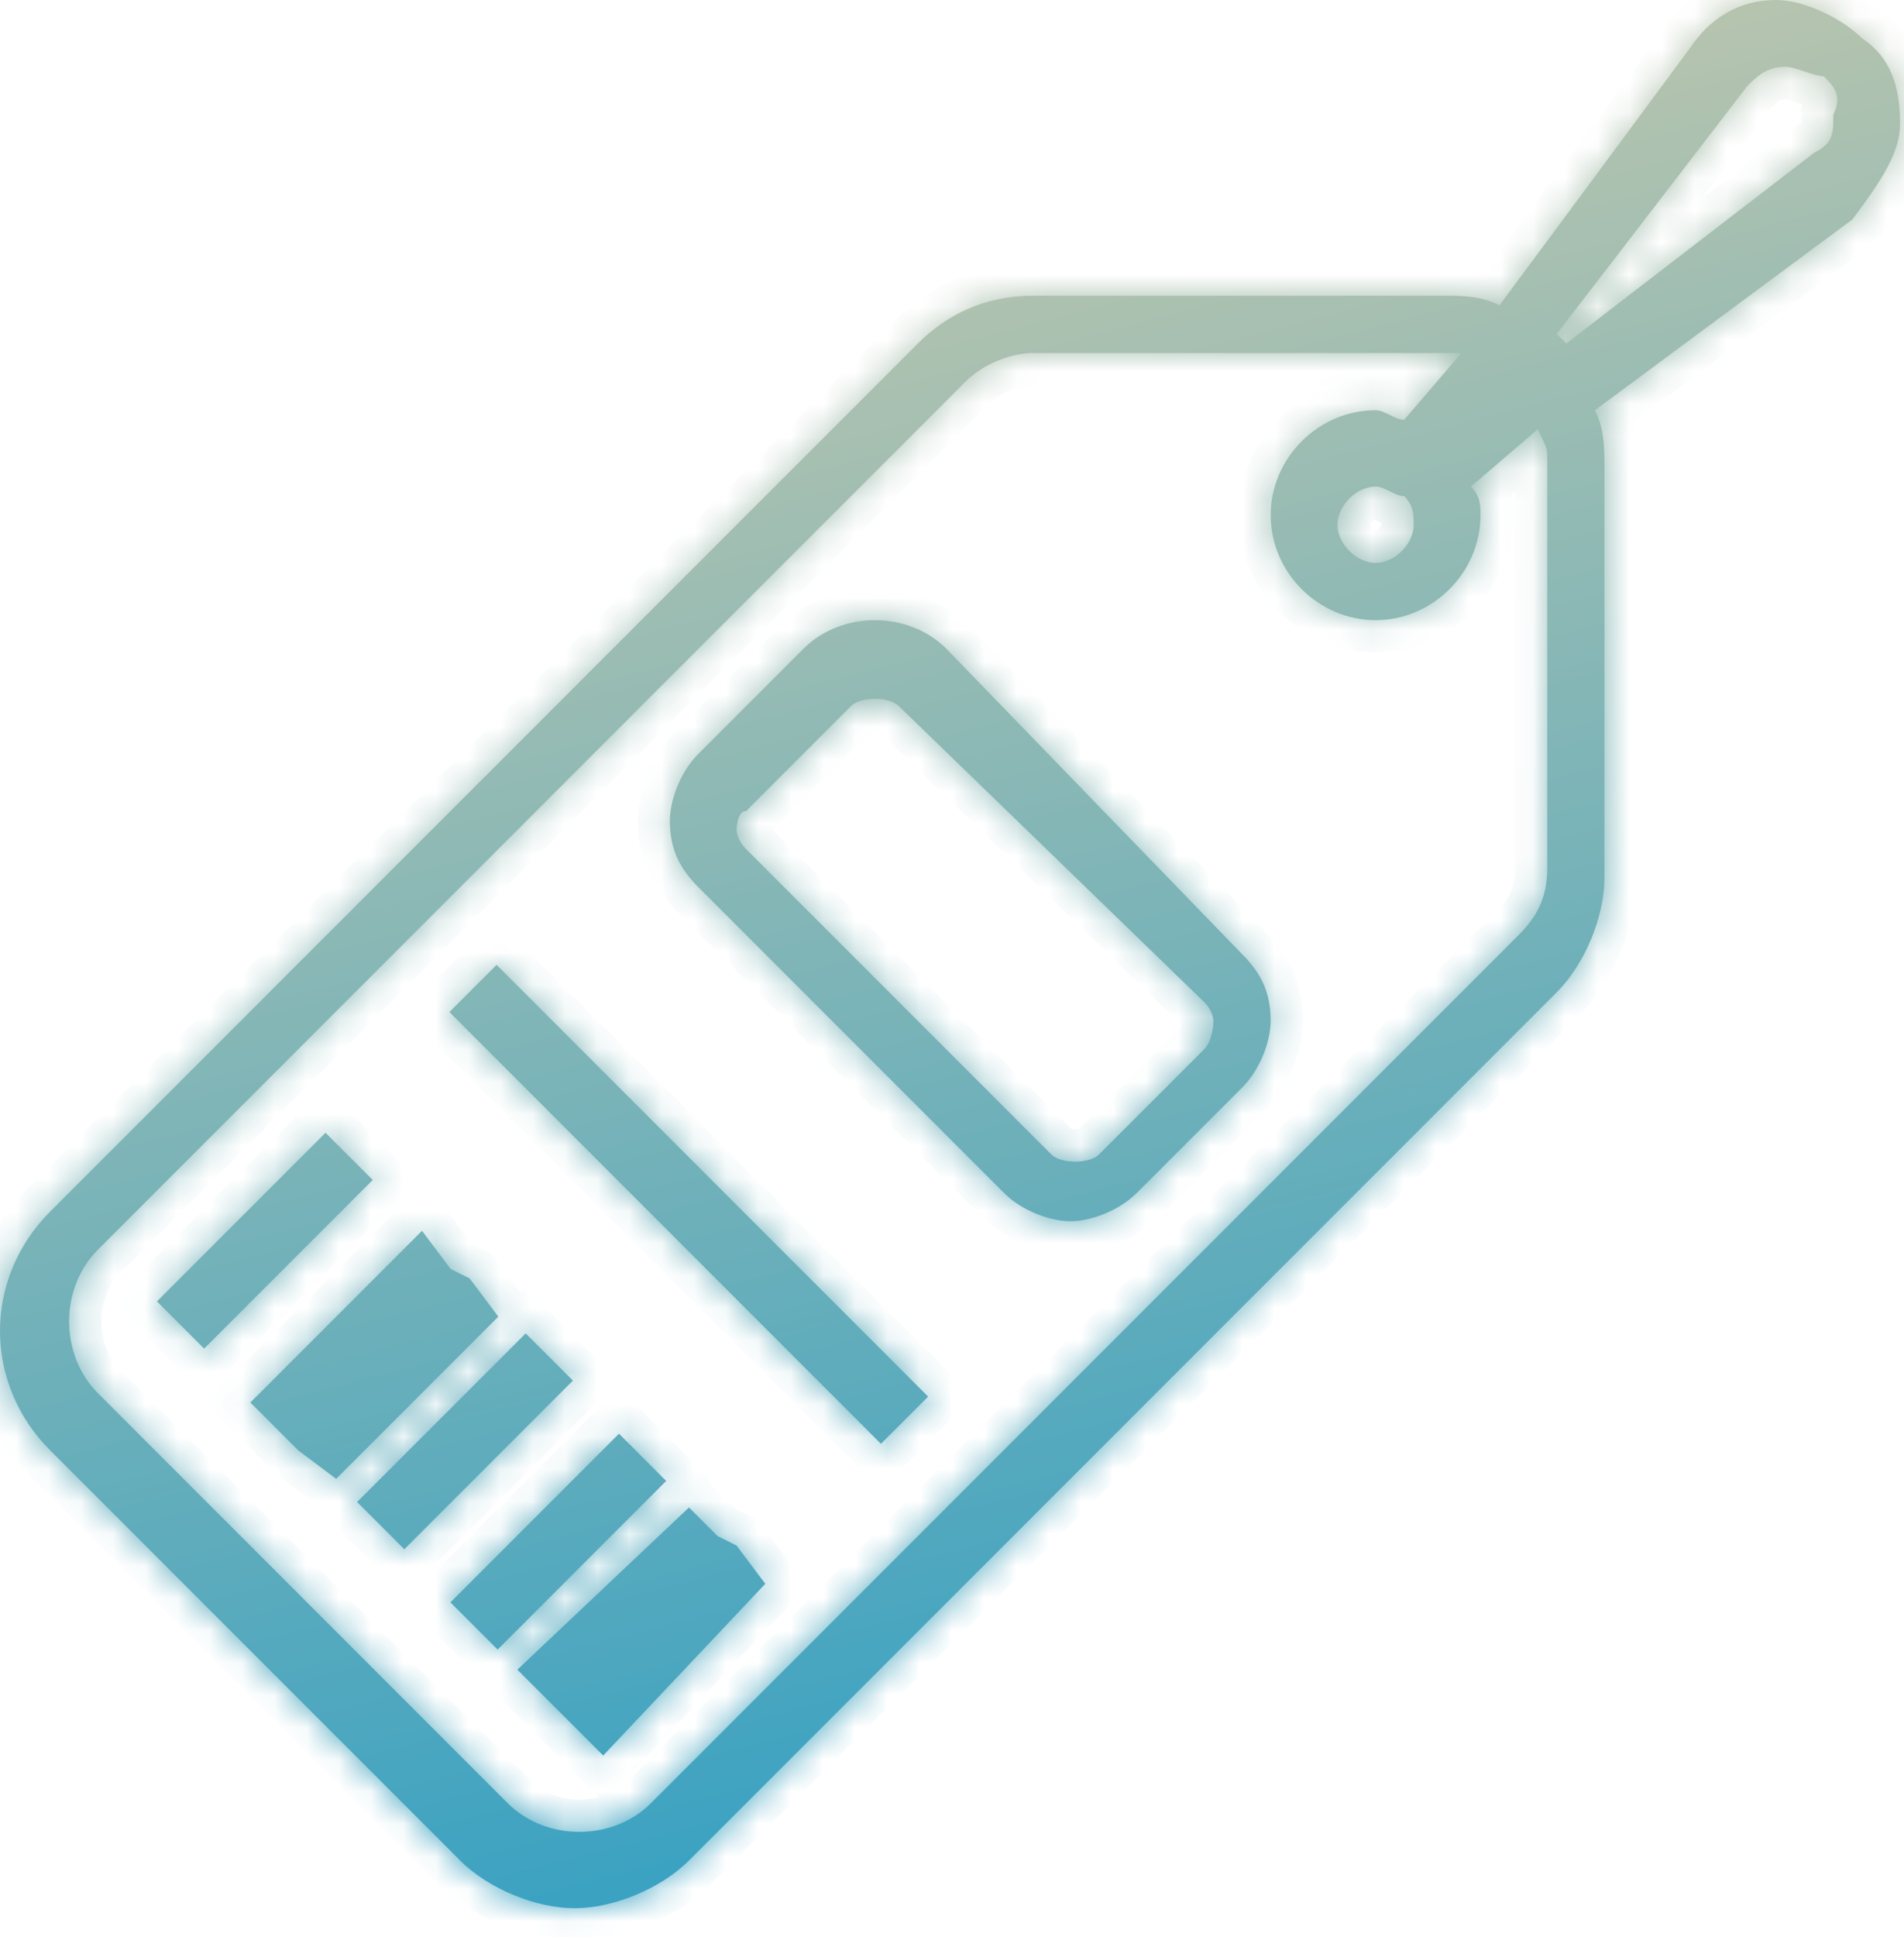 <svg width="59" height="60" viewBox="0 0 59 60" fill="none" xmlns="http://www.w3.org/2000/svg">
<mask id="path-1-inside-1_1244_3359" fill="white">
<path fill-rule="evenodd" clip-rule="evenodd" d="M57.696 1.182C58.583 1.773 58.878 2.659 58.878 3.841C58.878 4.728 58.287 5.614 57.401 6.796L49.422 12.706C49.718 13.297 49.718 13.888 49.718 14.479V27.186C49.718 28.368 49.127 29.845 48.24 30.732L21.35 57.622C20.463 58.509 18.986 59.1 17.804 59.1C16.622 59.1 15.144 58.509 14.258 57.622L1.551 44.916C-0.517 42.847 -0.517 39.597 1.551 37.528L28.442 10.638C29.328 9.751 30.51 9.16 31.988 9.16H44.694C45.285 9.16 45.876 9.16 46.467 9.456L52.377 1.477C52.968 0.591 53.855 0 55.037 0C55.923 0 57.105 0.591 57.696 1.182ZM47.945 26.89V14.184C47.945 14.09 47.945 14.026 47.935 13.963C47.915 13.829 47.851 13.701 47.649 13.298L47.649 13.298L47.649 13.297L45.581 15.07C45.876 15.366 45.876 15.661 45.876 15.957C45.876 17.73 44.399 19.207 42.626 19.207C40.853 19.207 39.375 17.73 39.375 15.957C39.375 14.184 40.853 12.706 42.626 12.706C42.773 12.706 42.921 12.78 43.069 12.854C43.217 12.928 43.364 13.002 43.512 13.002L45.285 10.934H44.694H31.988C31.397 10.934 30.51 11.229 29.919 11.82L3.029 38.71C1.847 39.892 1.847 41.961 3.029 43.143L15.735 55.849C16.917 57.031 18.986 57.031 20.168 55.849L47.058 28.959C47.649 28.368 47.945 27.777 47.945 26.89ZM43.808 16.252C43.808 15.957 43.808 15.662 43.512 15.366C43.364 15.366 43.217 15.292 43.069 15.218C42.921 15.144 42.773 15.07 42.626 15.07C42.035 15.07 41.444 15.661 41.444 16.252C41.444 16.843 42.035 17.434 42.626 17.434C43.217 17.434 43.808 16.843 43.808 16.252ZM48.536 10.638L56.219 4.728C56.81 4.432 56.81 4.137 56.81 3.546C57.105 2.955 56.81 2.659 56.514 2.364C56.366 2.364 56.145 2.29 55.923 2.216C55.701 2.142 55.48 2.069 55.332 2.069C54.741 2.069 54.446 2.364 54.15 2.659L48.24 10.342L48.536 10.638ZM4.863 40.306L10.087 35.083L11.55 36.545L6.326 41.769L4.863 40.306ZM14.554 39.596L13.963 39.301L13.077 38.119L7.758 43.438L8.94 44.62L9.235 44.915L10.417 45.802L15.441 40.778L14.554 39.596ZM11.066 46.519L16.29 41.296L17.753 42.758L12.529 47.982L11.066 46.519ZM19.181 44.403L13.957 49.627L15.42 51.09L20.643 45.866L19.181 44.403ZM21.35 46.688L22.237 47.575L22.828 47.87L23.714 49.052L18.691 54.371L17.509 53.189L17.213 52.894L16.031 51.712L21.35 46.688ZM15.388 29.882L13.926 31.345L27.298 44.717L28.761 43.255L15.388 29.882ZM24.895 20.094C26.077 18.912 28.145 18.912 29.327 20.094L38.488 29.55C39.079 30.141 39.374 30.732 39.374 31.618C39.374 32.209 39.079 33.096 38.488 33.687L35.237 36.937C34.646 37.528 33.76 37.824 33.169 37.824C32.578 37.824 31.691 37.528 31.1 36.937L21.644 27.481C21.053 26.89 20.758 26.299 20.758 25.413C20.758 24.822 21.053 23.935 21.644 23.344L24.895 20.094ZM34.055 35.755L37.306 32.505C37.601 32.209 37.601 31.618 37.601 31.618C37.601 31.618 37.601 31.323 37.306 31.027L27.85 21.867C27.554 21.571 26.668 21.571 26.372 21.867L23.122 25.117C22.826 25.117 22.826 25.708 22.826 25.708C22.826 25.708 22.826 26.004 23.122 26.299L32.578 35.755C32.873 36.051 33.76 36.051 34.055 35.755Z"/>
</mask>
<path fill-rule="evenodd" clip-rule="evenodd" d="M57.696 1.182C58.583 1.773 58.878 2.659 58.878 3.841C58.878 4.728 58.287 5.614 57.401 6.796L49.422 12.706C49.718 13.297 49.718 13.888 49.718 14.479V27.186C49.718 28.368 49.127 29.845 48.24 30.732L21.35 57.622C20.463 58.509 18.986 59.1 17.804 59.1C16.622 59.1 15.144 58.509 14.258 57.622L1.551 44.916C-0.517 42.847 -0.517 39.597 1.551 37.528L28.442 10.638C29.328 9.751 30.51 9.16 31.988 9.16H44.694C45.285 9.16 45.876 9.16 46.467 9.456L52.377 1.477C52.968 0.591 53.855 0 55.037 0C55.923 0 57.105 0.591 57.696 1.182ZM47.945 26.89V14.184C47.945 14.09 47.945 14.026 47.935 13.963C47.915 13.829 47.851 13.701 47.649 13.298L47.649 13.298L47.649 13.297L45.581 15.07C45.876 15.366 45.876 15.661 45.876 15.957C45.876 17.73 44.399 19.207 42.626 19.207C40.853 19.207 39.375 17.73 39.375 15.957C39.375 14.184 40.853 12.706 42.626 12.706C42.773 12.706 42.921 12.78 43.069 12.854C43.217 12.928 43.364 13.002 43.512 13.002L45.285 10.934H44.694H31.988C31.397 10.934 30.51 11.229 29.919 11.82L3.029 38.71C1.847 39.892 1.847 41.961 3.029 43.143L15.735 55.849C16.917 57.031 18.986 57.031 20.168 55.849L47.058 28.959C47.649 28.368 47.945 27.777 47.945 26.89ZM43.808 16.252C43.808 15.957 43.808 15.662 43.512 15.366C43.364 15.366 43.217 15.292 43.069 15.218C42.921 15.144 42.773 15.07 42.626 15.07C42.035 15.07 41.444 15.661 41.444 16.252C41.444 16.843 42.035 17.434 42.626 17.434C43.217 17.434 43.808 16.843 43.808 16.252ZM48.536 10.638L56.219 4.728C56.81 4.432 56.81 4.137 56.81 3.546C57.105 2.955 56.81 2.659 56.514 2.364C56.366 2.364 56.145 2.29 55.923 2.216C55.701 2.142 55.48 2.069 55.332 2.069C54.741 2.069 54.446 2.364 54.15 2.659L48.24 10.342L48.536 10.638ZM4.863 40.306L10.087 35.083L11.55 36.545L6.326 41.769L4.863 40.306ZM14.554 39.596L13.963 39.301L13.077 38.119L7.758 43.438L8.94 44.62L9.235 44.915L10.417 45.802L15.441 40.778L14.554 39.596ZM11.066 46.519L16.29 41.296L17.753 42.758L12.529 47.982L11.066 46.519ZM19.181 44.403L13.957 49.627L15.42 51.09L20.643 45.866L19.181 44.403ZM21.35 46.688L22.237 47.575L22.828 47.87L23.714 49.052L18.691 54.371L17.509 53.189L17.213 52.894L16.031 51.712L21.35 46.688ZM15.388 29.882L13.926 31.345L27.298 44.717L28.761 43.255L15.388 29.882ZM24.895 20.094C26.077 18.912 28.145 18.912 29.327 20.094L38.488 29.55C39.079 30.141 39.374 30.732 39.374 31.618C39.374 32.209 39.079 33.096 38.488 33.687L35.237 36.937C34.646 37.528 33.76 37.824 33.169 37.824C32.578 37.824 31.691 37.528 31.1 36.937L21.644 27.481C21.053 26.89 20.758 26.299 20.758 25.413C20.758 24.822 21.053 23.935 21.644 23.344L24.895 20.094ZM34.055 35.755L37.306 32.505C37.601 32.209 37.601 31.618 37.601 31.618C37.601 31.618 37.601 31.323 37.306 31.027L27.85 21.867C27.554 21.571 26.668 21.571 26.372 21.867L23.122 25.117C22.826 25.117 22.826 25.708 22.826 25.708C22.826 25.708 22.826 26.004 23.122 26.299L32.578 35.755C32.873 36.051 33.76 36.051 34.055 35.755Z" fill="url(#paint0_linear_1244_3359)"/>
<path d="M57.696 1.182L56.989 1.889L57.059 1.959L57.141 2.014L57.696 1.182ZM57.401 6.796L57.996 7.6L58.113 7.513L58.201 7.396L57.401 6.796ZM49.422 12.706L48.827 11.903L48.152 12.403L48.528 13.154L49.422 12.706ZM48.24 30.732L47.533 30.025V30.025L48.24 30.732ZM21.35 57.622L22.057 58.329H22.057L21.35 57.622ZM14.258 57.622L14.965 56.915L14.258 57.622ZM1.551 44.916L0.844 45.623H0.844L1.551 44.916ZM1.551 37.528L2.258 38.235H2.258L1.551 37.528ZM28.442 10.638L27.735 9.931L28.442 10.638ZM46.467 9.456L46.02 10.35L46.771 10.726L47.271 10.051L46.467 9.456ZM52.377 1.477L53.181 2.073L53.195 2.053L53.209 2.032L52.377 1.477ZM47.935 13.963L48.924 13.814L48.924 13.814L47.935 13.963ZM47.649 13.298L48.544 12.851L48.535 12.832L48.525 12.815L47.649 13.298ZM47.649 13.298L46.752 13.739L46.762 13.76L46.774 13.781L47.649 13.298ZM47.649 13.297L48.547 12.857L47.978 11.699L46.998 12.538L47.649 13.297ZM45.581 15.07L44.93 14.311L44.11 15.014L44.873 15.777L45.581 15.07ZM43.512 13.002V14.002H43.972L44.271 13.653L43.512 13.002ZM45.285 10.934L46.044 11.584L47.459 9.933H45.285V10.934ZM29.919 11.82L29.212 11.113L29.212 11.113L29.919 11.82ZM3.029 38.71L3.736 39.417H3.736L3.029 38.71ZM3.029 43.143L2.322 43.85H2.322L3.029 43.143ZM15.735 55.849L16.442 55.142H16.442L15.735 55.849ZM20.168 55.849L19.461 55.142L20.168 55.849ZM47.058 28.959L47.765 29.666V29.666L47.058 28.959ZM43.512 15.366L44.219 14.659L43.926 14.366H43.512V15.366ZM56.219 4.728L55.771 3.834L55.685 3.877L55.609 3.935L56.219 4.728ZM48.536 10.638L47.828 11.345L48.449 11.966L49.145 11.431L48.536 10.638ZM56.81 3.546L55.915 3.099L55.81 3.31V3.546H56.81ZM56.514 2.364L57.221 1.657L56.928 1.364H56.514V2.364ZM55.923 2.216L56.239 1.268V1.268L55.923 2.216ZM54.15 2.659L53.443 1.952L53.397 1.998L53.357 2.05L54.15 2.659ZM48.24 10.342L47.447 9.733L46.912 10.429L47.533 11.05L48.24 10.342ZM10.087 35.083L10.794 34.375L10.087 33.668L9.38 34.375L10.087 35.083ZM4.863 40.306L4.156 39.599L3.449 40.306L4.156 41.013L4.863 40.306ZM11.55 36.545L12.257 37.252L12.964 36.545L12.257 35.838L11.55 36.545ZM6.326 41.769L5.619 42.476L6.326 43.183L7.033 42.476L6.326 41.769ZM13.963 39.301L13.163 39.901L13.305 40.09L13.516 40.195L13.963 39.301ZM14.554 39.596L15.354 38.996L15.213 38.807L15.002 38.702L14.554 39.596ZM13.077 38.119L13.877 37.519L13.185 36.596L12.37 37.412L13.077 38.119ZM7.758 43.438L7.051 42.731L6.344 43.438L7.051 44.145L7.758 43.438ZM8.94 44.62L9.647 43.913L9.647 43.913L8.94 44.62ZM9.235 44.915L8.528 45.623L8.578 45.673L8.635 45.715L9.235 44.915ZM10.417 45.802L9.817 46.602L10.511 47.122L11.124 46.509L10.417 45.802ZM15.441 40.778L16.148 41.486L16.761 40.872L16.241 40.178L15.441 40.778ZM16.29 41.296L16.997 40.589L16.29 39.881L15.583 40.589L16.29 41.296ZM11.066 46.519L10.359 45.812L9.652 46.519L10.359 47.226L11.066 46.519ZM17.753 42.758L18.46 43.465L19.167 42.758L18.46 42.051L17.753 42.758ZM12.529 47.982L11.822 48.689L12.529 49.396L13.236 48.689L12.529 47.982ZM13.957 49.627L13.25 48.92L12.543 49.627L13.25 50.334L13.957 49.627ZM19.181 44.403L19.888 43.696L19.181 42.989L18.474 43.696L19.181 44.403ZM15.42 51.09L14.713 51.797L15.42 52.504L16.127 51.797L15.42 51.09ZM20.643 45.866L21.351 46.573L22.058 45.866L21.351 45.159L20.643 45.866ZM22.237 47.575L21.53 48.282L21.644 48.397L21.79 48.469L22.237 47.575ZM21.35 46.688L22.057 45.981L21.37 45.294L20.664 45.961L21.35 46.688ZM22.828 47.87L23.628 47.27L23.486 47.081L23.275 46.976L22.828 47.87ZM23.714 49.052L24.441 49.739L25.02 49.126L24.514 48.452L23.714 49.052ZM18.691 54.371L17.984 55.078L18.711 55.806L19.418 55.058L18.691 54.371ZM17.509 53.189L18.216 52.482H18.216L17.509 53.189ZM17.213 52.894L16.506 53.601H16.506L17.213 52.894ZM16.031 51.712L15.345 50.985L14.597 51.691L15.324 52.419L16.031 51.712ZM13.926 31.345L13.219 30.637L12.512 31.345L13.219 32.052L13.926 31.345ZM15.388 29.882L16.096 29.175L15.388 28.468L14.681 29.175L15.388 29.882ZM27.298 44.717L26.591 45.424L27.298 46.131L28.006 45.424L27.298 44.717ZM28.761 43.255L29.468 43.962L30.175 43.255L29.468 42.547L28.761 43.255ZM29.327 20.094L30.046 19.398L30.04 19.392L30.034 19.387L29.327 20.094ZM24.895 20.094L24.188 19.387H24.188L24.895 20.094ZM38.488 29.55L37.77 30.245L37.775 30.251L37.781 30.257L38.488 29.55ZM38.488 33.687L37.781 32.98L37.781 32.98L38.488 33.687ZM35.237 36.937L35.944 37.644L35.944 37.644L35.237 36.937ZM31.1 36.937L30.393 37.644L31.1 36.937ZM21.644 27.481L22.351 26.774V26.774L21.644 27.481ZM37.306 32.505L36.599 31.798L36.599 31.798L37.306 32.505ZM34.055 35.755L34.762 36.462L34.762 36.462L34.055 35.755ZM37.601 31.618L36.601 31.618V31.618L37.601 31.618ZM37.306 31.027L38.013 30.32L38.007 30.314L38.002 30.309L37.306 31.027ZM27.85 21.867L27.143 22.574L27.148 22.579L27.154 22.585L27.85 21.867ZM26.372 21.867L27.079 22.574H27.079L26.372 21.867ZM23.122 25.117V26.117H23.536L23.829 25.824L23.122 25.117ZM22.826 25.708L23.826 25.708V25.708L22.826 25.708ZM23.122 26.299L23.829 25.592V25.592L23.122 26.299ZM32.578 35.755L31.871 36.462L32.578 35.755ZM59.878 3.841C59.878 2.484 59.526 1.2 58.251 0.35L57.141 2.014C57.639 2.346 57.878 2.835 57.878 3.841H59.878ZM58.201 7.396C58.643 6.806 59.054 6.235 59.352 5.682C59.653 5.123 59.878 4.512 59.878 3.841H57.878C57.878 4.057 57.807 4.333 57.591 4.734C57.372 5.141 57.044 5.605 56.601 6.196L58.201 7.396ZM50.017 13.51L57.996 7.6L56.805 5.993L48.827 11.903L50.017 13.51ZM50.718 14.479C50.718 13.914 50.732 13.091 50.316 12.259L48.528 13.154C48.703 13.504 48.718 13.863 48.718 14.479H50.718ZM50.718 27.186V14.479H48.718V27.186H50.718ZM48.947 31.439C50.023 30.363 50.718 28.63 50.718 27.186H48.718C48.718 28.106 48.23 29.328 47.533 30.025L48.947 31.439ZM22.057 58.329L48.947 31.439L47.533 30.025L20.643 56.915L22.057 58.329ZM17.804 60.1C19.248 60.1 20.981 59.406 22.057 58.329L20.643 56.915C19.946 57.612 18.724 58.1 17.804 58.1V60.1ZM13.551 58.329C14.627 59.406 16.36 60.1 17.804 60.1V58.1C16.884 58.1 15.662 57.612 14.965 56.915L13.551 58.329ZM0.844 45.623L13.551 58.329L14.965 56.915L2.258 44.209L0.844 45.623ZM0.844 36.821C-1.615 39.28 -1.615 43.164 0.844 45.623L2.258 44.209C0.581 42.531 0.581 39.913 2.258 38.235L0.844 36.821ZM27.735 9.931L0.844 36.821L2.258 38.235L29.149 11.345L27.735 9.931ZM31.988 8.16C30.217 8.16 28.788 8.877 27.735 9.931L29.149 11.345C29.868 10.626 30.803 10.161 31.988 10.161V8.16ZM44.694 8.16H31.988V10.161H44.694V8.16ZM46.914 8.562C46.083 8.146 45.26 8.16 44.694 8.16V10.161C45.31 10.161 45.669 10.175 46.02 10.35L46.914 8.562ZM51.574 0.882L45.664 8.861L47.271 10.051L53.181 2.073L51.574 0.882ZM55.037 -1C53.467 -1 52.29 -0.194 51.545 0.923L53.209 2.032C53.647 1.376 54.242 1 55.037 1V-1ZM58.403 0.475C58.005 0.077 57.456 -0.28 56.896 -0.539C56.342 -0.795 55.676 -1 55.037 -1V1C55.283 1 55.652 1.09 56.058 1.277C56.458 1.462 56.796 1.696 56.989 1.889L58.403 0.475ZM46.945 14.184V26.89H48.945V14.184H46.945ZM46.946 14.113C46.944 14.094 46.944 14.084 46.944 14.095C46.944 14.101 46.944 14.111 46.944 14.126C46.945 14.142 46.945 14.16 46.945 14.184H48.945C48.945 14.111 48.947 13.966 48.924 13.814L46.946 14.113ZM46.755 13.745C46.861 13.957 46.914 14.063 46.945 14.135C46.971 14.193 46.955 14.168 46.946 14.113L48.924 13.814C48.874 13.481 48.704 13.172 48.544 12.851L46.755 13.745ZM46.774 13.781L46.774 13.781L48.525 12.815L48.525 12.815L46.774 13.781ZM46.752 13.738L46.752 13.739L48.547 12.857L48.547 12.857L46.752 13.738ZM46.231 15.83L48.3 14.057L46.998 12.538L44.93 14.311L46.231 15.83ZM46.876 15.957C46.876 15.646 46.894 14.97 46.288 14.363L44.873 15.777C44.887 15.791 44.886 15.793 44.88 15.782C44.874 15.771 44.87 15.761 44.869 15.756C44.869 15.754 44.871 15.764 44.873 15.798C44.876 15.835 44.876 15.878 44.876 15.957H46.876ZM42.626 20.207C44.951 20.207 46.876 18.282 46.876 15.957H44.876C44.876 17.178 43.846 18.207 42.626 18.207V20.207ZM38.375 15.957C38.375 18.282 40.3 20.207 42.626 20.207V18.207C41.405 18.207 40.375 17.178 40.375 15.957H38.375ZM42.626 11.706C40.3 11.706 38.375 13.632 38.375 15.957H40.375C40.375 14.736 41.405 13.706 42.626 13.706V11.706ZM43.516 11.96C43.426 11.915 43.055 11.706 42.626 11.706V13.706C42.579 13.706 42.544 13.701 42.523 13.696C42.502 13.691 42.492 13.688 42.496 13.689C42.5 13.69 42.511 13.695 42.534 13.705C42.544 13.71 42.557 13.716 42.572 13.724C42.587 13.731 42.603 13.739 42.622 13.749L43.516 11.96ZM43.512 12.002C43.559 12.002 43.594 12.008 43.615 12.012C43.636 12.017 43.645 12.021 43.642 12.019C43.638 12.018 43.627 12.014 43.604 12.003C43.593 11.998 43.581 11.992 43.566 11.985C43.551 11.977 43.535 11.969 43.516 11.96L42.622 13.749C42.711 13.793 43.082 14.002 43.512 14.002V12.002ZM44.526 10.283L42.753 12.351L44.271 13.653L46.044 11.584L44.526 10.283ZM44.694 11.934H45.285V9.933H44.694V11.934ZM31.988 11.934H44.694V9.933H31.988V11.934ZM30.626 12.527C30.808 12.345 31.055 12.191 31.325 12.084C31.599 11.974 31.842 11.934 31.988 11.934V9.933C31.149 9.933 30.003 10.322 29.212 11.113L30.626 12.527ZM3.736 39.417L30.626 12.527L29.212 11.113L2.322 38.003L3.736 39.417ZM3.736 42.436C2.945 41.644 2.945 40.209 3.736 39.417L2.322 38.003C0.749 39.576 0.749 42.277 2.322 43.85L3.736 42.436ZM16.442 55.142L3.736 42.436L2.322 43.85L15.028 56.556L16.442 55.142ZM19.461 55.142C18.669 55.934 17.234 55.934 16.442 55.142L15.028 56.556C16.601 58.129 19.302 58.129 20.875 56.556L19.461 55.142ZM46.351 28.252L19.461 55.142L20.875 56.556L47.765 29.666L46.351 28.252ZM46.945 26.89C46.945 27.217 46.891 27.444 46.809 27.629C46.725 27.819 46.587 28.015 46.351 28.252L47.765 29.666C48.12 29.311 48.425 28.917 48.637 28.442C48.85 27.962 48.945 27.45 48.945 26.89H46.945ZM42.805 16.073C42.819 16.087 42.818 16.089 42.811 16.078C42.805 16.067 42.802 16.056 42.8 16.052C42.8 16.05 42.803 16.06 42.805 16.093C42.807 16.131 42.808 16.173 42.808 16.252H44.808C44.808 15.942 44.826 15.265 44.219 14.659L42.805 16.073ZM42.622 16.113C42.711 16.157 43.082 16.366 43.512 16.366V14.366C43.559 14.366 43.594 14.372 43.615 14.376C43.636 14.381 43.645 14.385 43.642 14.383C43.638 14.382 43.627 14.378 43.604 14.367C43.593 14.362 43.581 14.356 43.566 14.349C43.551 14.341 43.535 14.333 43.516 14.324L42.622 16.113ZM42.626 16.07C42.579 16.07 42.544 16.065 42.523 16.06C42.502 16.056 42.492 16.052 42.496 16.053C42.5 16.054 42.511 16.059 42.534 16.069C42.544 16.075 42.557 16.081 42.572 16.088C42.587 16.095 42.603 16.103 42.622 16.113L43.516 14.324C43.426 14.279 43.055 14.07 42.626 14.07V16.07ZM42.444 16.252C42.444 16.271 42.439 16.267 42.451 16.241C42.464 16.215 42.486 16.181 42.52 16.147C42.554 16.113 42.589 16.09 42.614 16.078C42.64 16.066 42.644 16.07 42.626 16.07V14.07C42.005 14.07 41.468 14.371 41.106 14.733C40.744 15.095 40.444 15.632 40.444 16.252H42.444ZM42.626 16.434C42.644 16.434 42.64 16.439 42.614 16.427C42.589 16.415 42.554 16.392 42.52 16.358C42.486 16.324 42.464 16.289 42.451 16.264C42.439 16.238 42.444 16.234 42.444 16.252H40.444C40.444 16.873 40.744 17.41 41.106 17.772C41.468 18.134 42.005 18.434 42.626 18.434V16.434ZM42.808 16.252C42.808 16.234 42.812 16.238 42.8 16.264C42.788 16.29 42.765 16.324 42.731 16.358C42.697 16.392 42.663 16.415 42.637 16.427C42.611 16.439 42.607 16.434 42.626 16.434V18.434C43.246 18.434 43.783 18.134 44.145 17.772C44.507 17.41 44.808 16.873 44.808 16.252H42.808ZM55.609 3.935L47.926 9.845L49.145 11.431L56.828 5.521L55.609 3.935ZM55.81 3.546C55.81 3.705 55.809 3.791 55.803 3.859C55.799 3.919 55.793 3.912 55.807 3.876C55.826 3.83 55.855 3.793 55.874 3.775C55.884 3.765 55.864 3.787 55.771 3.834L56.666 5.622C57.083 5.414 57.466 5.116 57.664 4.619C57.825 4.217 57.81 3.776 57.81 3.546H55.81ZM55.807 3.071C55.845 3.109 55.874 3.138 55.9 3.166C55.925 3.192 55.943 3.211 55.955 3.226C55.979 3.256 55.969 3.25 55.955 3.216C55.947 3.197 55.94 3.173 55.936 3.146C55.932 3.118 55.931 3.093 55.933 3.074C55.936 3.035 55.945 3.04 55.915 3.099L57.704 3.993C57.953 3.494 58.012 2.972 57.812 2.473C57.648 2.063 57.337 1.772 57.221 1.657L55.807 3.071ZM55.607 3.165C55.711 3.2 55.85 3.246 55.983 3.283C56.103 3.315 56.301 3.364 56.514 3.364V1.364C56.556 1.364 56.576 1.369 56.567 1.367C56.56 1.366 56.542 1.362 56.509 1.353C56.44 1.334 56.356 1.307 56.239 1.268L55.607 3.165ZM55.332 3.069C55.291 3.069 55.27 3.064 55.279 3.066C55.286 3.067 55.304 3.071 55.337 3.079C55.407 3.098 55.49 3.126 55.607 3.165L56.239 1.268C56.135 1.233 55.996 1.186 55.863 1.15C55.743 1.117 55.545 1.069 55.332 1.069V3.069ZM54.857 3.367C55.018 3.206 55.082 3.148 55.145 3.111C55.177 3.091 55.222 3.069 55.332 3.069V1.069C54.301 1.069 53.749 1.646 53.443 1.952L54.857 3.367ZM49.033 10.952L54.943 3.269L53.357 2.05L47.447 9.733L49.033 10.952ZM49.243 9.931L48.947 9.635L47.533 11.05L47.828 11.345L49.243 9.931ZM9.38 34.375L4.156 39.599L5.57 41.013L10.794 35.79L9.38 34.375ZM12.257 35.838L10.794 34.375L9.38 35.79L10.842 37.252L12.257 35.838ZM7.033 42.476L12.257 37.252L10.842 35.838L5.619 41.062L7.033 42.476ZM4.156 41.013L5.619 42.476L7.033 41.062L5.57 39.599L4.156 41.013ZM13.516 40.195L14.107 40.491L15.002 38.702L14.411 38.407L13.516 40.195ZM12.277 38.719L13.163 39.901L14.763 38.701L13.877 37.519L12.277 38.719ZM8.465 44.145L13.784 38.826L12.37 37.412L7.051 42.731L8.465 44.145ZM9.647 43.913L8.465 42.731L7.051 44.145L8.233 45.327L9.647 43.913ZM9.942 44.208L9.647 43.913L8.233 45.327L8.528 45.623L9.942 44.208ZM11.017 45.002L9.835 44.115L8.635 45.715L9.817 46.602L11.017 45.002ZM14.734 40.071L9.71 45.095L11.124 46.509L16.148 41.486L14.734 40.071ZM13.754 40.196L14.641 41.378L16.241 40.178L15.354 38.996L13.754 40.196ZM15.583 40.589L10.359 45.812L11.774 47.226L16.997 42.003L15.583 40.589ZM18.46 42.051L16.997 40.589L15.583 42.003L17.046 43.465L18.46 42.051ZM13.236 48.689L18.46 43.465L17.046 42.051L11.822 47.275L13.236 48.689ZM10.359 47.226L11.822 48.689L13.236 47.275L11.774 45.812L10.359 47.226ZM14.664 50.334L19.888 45.111L18.474 43.696L13.25 48.92L14.664 50.334ZM16.127 50.383L14.664 48.92L13.25 50.334L14.713 51.797L16.127 50.383ZM19.936 45.159L14.713 50.383L16.127 51.797L21.351 46.573L19.936 45.159ZM18.474 45.111L19.936 46.573L21.351 45.159L19.888 43.696L18.474 45.111ZM22.944 46.868L22.057 45.981L20.643 47.395L21.53 48.282L22.944 46.868ZM23.275 46.976L22.684 46.68L21.79 48.469L22.381 48.765L23.275 46.976ZM24.514 48.452L23.628 47.27L22.028 48.47L22.914 49.652L24.514 48.452ZM19.418 55.058L24.441 49.739L22.987 48.365L17.964 53.684L19.418 55.058ZM16.802 53.896L17.984 55.078L19.398 53.664L18.216 52.482L16.802 53.896ZM16.506 53.601L16.802 53.896L18.216 52.482L17.92 52.187L16.506 53.601ZM15.324 52.419L16.506 53.601L17.92 52.187L16.738 51.005L15.324 52.419ZM20.664 45.961L15.345 50.985L16.718 52.439L22.037 47.415L20.664 45.961ZM14.633 32.052L16.096 30.589L14.681 29.175L13.219 30.637L14.633 32.052ZM28.006 44.01L14.633 30.637L13.219 32.052L26.591 45.424L28.006 44.01ZM28.054 42.547L26.591 44.01L28.006 45.424L29.468 43.962L28.054 42.547ZM14.681 30.589L28.054 43.962L29.468 42.547L16.096 29.175L14.681 30.589ZM30.034 19.387C28.462 17.814 25.76 17.814 24.188 19.387L25.602 20.801C26.393 20.009 27.829 20.009 28.62 20.801L30.034 19.387ZM39.206 28.854L30.046 19.398L28.609 20.79L37.77 30.245L39.206 28.854ZM40.374 31.618C40.374 31.058 40.28 30.547 40.066 30.067C39.855 29.591 39.549 29.197 39.195 28.843L37.781 30.257C38.017 30.493 38.155 30.69 38.239 30.879C38.321 31.064 38.374 31.292 38.374 31.618H40.374ZM39.195 34.394C39.986 33.603 40.374 32.457 40.374 31.618H38.374C38.374 31.764 38.334 32.007 38.224 32.281C38.116 32.551 37.962 32.798 37.781 32.98L39.195 34.394ZM35.944 37.644L39.195 34.394L37.781 32.98L34.53 36.23L35.944 37.644ZM33.169 38.824C34.007 38.824 35.154 38.435 35.944 37.644L34.53 36.23C34.348 36.412 34.101 36.566 33.832 36.674C33.558 36.783 33.315 36.824 33.169 36.824V38.824ZM30.393 37.644C31.184 38.435 32.33 38.824 33.169 38.824V36.824C33.023 36.824 32.78 36.783 32.506 36.674C32.236 36.566 31.989 36.412 31.807 36.23L30.393 37.644ZM20.937 28.188L30.393 37.644L31.807 36.23L22.351 26.774L20.937 28.188ZM19.758 25.413C19.758 25.973 19.852 26.484 20.066 26.964C20.277 27.44 20.583 27.834 20.937 28.188L22.351 26.774C22.115 26.538 21.977 26.341 21.893 26.152C21.811 25.967 21.758 25.739 21.758 25.413H19.758ZM20.937 22.637C20.146 23.428 19.758 24.575 19.758 25.413H21.758C21.758 25.267 21.798 25.024 21.908 24.75C22.016 24.48 22.17 24.233 22.351 24.051L20.937 22.637ZM24.188 19.387L20.937 22.637L22.351 24.051L25.602 20.801L24.188 19.387ZM36.599 31.798L33.348 35.048L34.762 36.462L38.013 33.212L36.599 31.798ZM37.601 31.618C36.601 31.618 36.601 31.618 36.601 31.618C36.601 31.618 36.601 31.617 36.601 31.617C36.601 31.617 36.601 31.617 36.601 31.616C36.601 31.616 36.601 31.615 36.601 31.615C36.601 31.614 36.601 31.613 36.601 31.612C36.601 31.61 36.601 31.609 36.601 31.609C36.601 31.607 36.601 31.608 36.601 31.61C36.601 31.614 36.601 31.624 36.599 31.639C36.597 31.669 36.593 31.711 36.584 31.755C36.575 31.8 36.564 31.832 36.557 31.848C36.55 31.866 36.557 31.839 36.599 31.798L38.013 33.212C38.373 32.852 38.496 32.39 38.545 32.147C38.573 32.006 38.587 31.882 38.594 31.792C38.597 31.746 38.599 31.708 38.6 31.679C38.601 31.664 38.601 31.651 38.601 31.641C38.601 31.636 38.601 31.632 38.601 31.628C38.601 31.626 38.601 31.624 38.601 31.623C38.601 31.622 38.601 31.621 38.601 31.62C38.601 31.62 38.601 31.62 38.601 31.619C38.601 31.619 38.601 31.619 38.601 31.619C38.601 31.619 38.601 31.618 37.601 31.618ZM36.599 31.734C36.624 31.76 36.622 31.769 36.616 31.75C36.613 31.742 36.609 31.729 36.607 31.709C36.605 31.699 36.604 31.686 36.603 31.672C36.602 31.664 36.602 31.656 36.602 31.647C36.602 31.643 36.601 31.638 36.601 31.633C36.601 31.631 36.601 31.628 36.601 31.626C36.601 31.625 36.601 31.623 36.601 31.622C36.601 31.622 36.601 31.621 36.601 31.62C36.601 31.62 36.601 31.619 36.601 31.619C36.601 31.619 36.601 31.618 37.601 31.618C38.601 31.618 38.601 31.618 38.601 31.617C38.601 31.617 38.601 31.617 38.601 31.616C38.601 31.616 38.601 31.615 38.601 31.614C38.601 31.613 38.601 31.612 38.601 31.61C38.601 31.607 38.601 31.605 38.601 31.602C38.601 31.596 38.601 31.589 38.601 31.583C38.6 31.569 38.599 31.555 38.598 31.538C38.596 31.506 38.593 31.469 38.587 31.426C38.574 31.341 38.553 31.236 38.513 31.117C38.433 30.877 38.283 30.59 38.013 30.32L36.599 31.734ZM27.154 22.585L36.61 31.745L38.002 30.309L28.546 21.148L27.154 22.585ZM27.079 22.574C27.054 22.599 27.031 22.618 27.013 22.631C26.995 22.643 26.98 22.652 26.971 22.656C26.954 22.665 26.949 22.666 26.961 22.662C26.972 22.659 26.992 22.654 27.02 22.651C27.047 22.647 27.078 22.645 27.111 22.645C27.144 22.645 27.175 22.647 27.202 22.651C27.23 22.654 27.25 22.659 27.261 22.662C27.273 22.666 27.268 22.665 27.251 22.656C27.242 22.652 27.227 22.643 27.209 22.631C27.191 22.618 27.168 22.599 27.143 22.574L28.557 21.16C28.318 20.921 28.029 20.802 27.811 20.739C27.578 20.673 27.337 20.645 27.111 20.645C26.886 20.645 26.644 20.673 26.412 20.739C26.193 20.802 25.904 20.921 25.665 21.16L27.079 22.574ZM23.829 25.824L27.079 22.574L25.665 21.16L22.415 24.41L23.829 25.824ZM22.826 25.708C23.826 25.708 23.826 25.709 23.826 25.709C23.826 25.709 23.826 25.709 23.826 25.709C23.826 25.71 23.826 25.71 23.826 25.71C23.826 25.711 23.826 25.711 23.826 25.712C23.826 25.713 23.826 25.714 23.826 25.715C23.826 25.716 23.826 25.718 23.826 25.718C23.826 25.72 23.826 25.72 23.826 25.719C23.826 25.716 23.827 25.709 23.828 25.699C23.828 25.689 23.829 25.679 23.831 25.67C23.832 25.66 23.833 25.655 23.833 25.655C23.833 25.656 23.833 25.659 23.831 25.664C23.829 25.669 23.826 25.677 23.822 25.689C23.813 25.709 23.792 25.755 23.751 25.81C23.709 25.866 23.636 25.945 23.52 26.011C23.399 26.08 23.26 26.117 23.122 26.117V24.117C22.655 24.117 22.329 24.372 22.151 24.61C21.994 24.819 21.926 25.04 21.893 25.17C21.857 25.314 21.842 25.446 21.834 25.533C21.831 25.579 21.829 25.618 21.828 25.647C21.827 25.662 21.827 25.675 21.826 25.685C21.826 25.69 21.826 25.695 21.826 25.699C21.826 25.701 21.826 25.702 21.826 25.704C21.826 25.705 21.826 25.706 21.826 25.706C21.826 25.707 21.826 25.707 21.826 25.707C21.826 25.707 21.826 25.708 21.826 25.708C21.826 25.708 21.826 25.708 22.826 25.708ZM23.829 25.592C23.803 25.567 23.806 25.558 23.812 25.577C23.814 25.584 23.818 25.597 23.821 25.618C23.822 25.628 23.824 25.64 23.825 25.655C23.825 25.663 23.826 25.671 23.826 25.68C23.826 25.684 23.826 25.689 23.826 25.693C23.826 25.696 23.826 25.698 23.826 25.701C23.826 25.702 23.826 25.703 23.826 25.704C23.826 25.705 23.826 25.706 23.826 25.706C23.826 25.707 23.826 25.707 23.826 25.707C23.826 25.708 23.826 25.708 22.826 25.708C21.826 25.708 21.826 25.709 21.826 25.709C21.826 25.709 21.826 25.71 21.826 25.71C21.826 25.711 21.826 25.712 21.826 25.712C21.826 25.714 21.826 25.715 21.826 25.716C21.826 25.719 21.826 25.722 21.826 25.725C21.826 25.731 21.827 25.737 21.827 25.744C21.827 25.757 21.828 25.772 21.829 25.788C21.831 25.82 21.835 25.858 21.841 25.901C21.853 25.985 21.875 26.091 21.915 26.209C21.995 26.45 22.145 26.736 22.415 27.006L23.829 25.592ZM33.285 35.048L23.829 25.592L22.415 27.006L31.871 36.462L33.285 35.048ZM33.348 35.048C33.374 35.023 33.397 35.004 33.415 34.991C33.433 34.979 33.447 34.97 33.456 34.966C33.474 34.957 33.479 34.956 33.467 34.96C33.455 34.963 33.436 34.968 33.408 34.971C33.38 34.975 33.349 34.977 33.316 34.977C33.284 34.977 33.253 34.975 33.225 34.971C33.197 34.968 33.178 34.963 33.166 34.96C33.154 34.956 33.159 34.957 33.176 34.966C33.186 34.97 33.2 34.979 33.218 34.991C33.236 35.004 33.259 35.023 33.285 35.048L31.871 36.462C32.109 36.701 32.398 36.821 32.617 36.883C32.849 36.949 33.091 36.977 33.316 36.977C33.542 36.977 33.784 36.949 34.016 36.883C34.235 36.821 34.524 36.701 34.762 36.462L33.348 35.048Z" fill="url(#paint1_linear_1244_3359)" mask="url(#path-1-inside-1_1244_3359)"/>
<defs>
<linearGradient id="paint0_linear_1244_3359" x1="21.648" y1="-8.015" x2="43.31" y2="76.101" gradientUnits="userSpaceOnUse">
<stop stop-color="#DFCFA8"/>
<stop offset="1" stop-color="#0092CB"/>
</linearGradient>
<linearGradient id="paint1_linear_1244_3359" x1="21.648" y1="-8.015" x2="43.31" y2="76.101" gradientUnits="userSpaceOnUse">
<stop stop-color="#DFCFA8"/>
<stop offset="1" stop-color="#0092CB"/>
</linearGradient>
</defs>
</svg>
